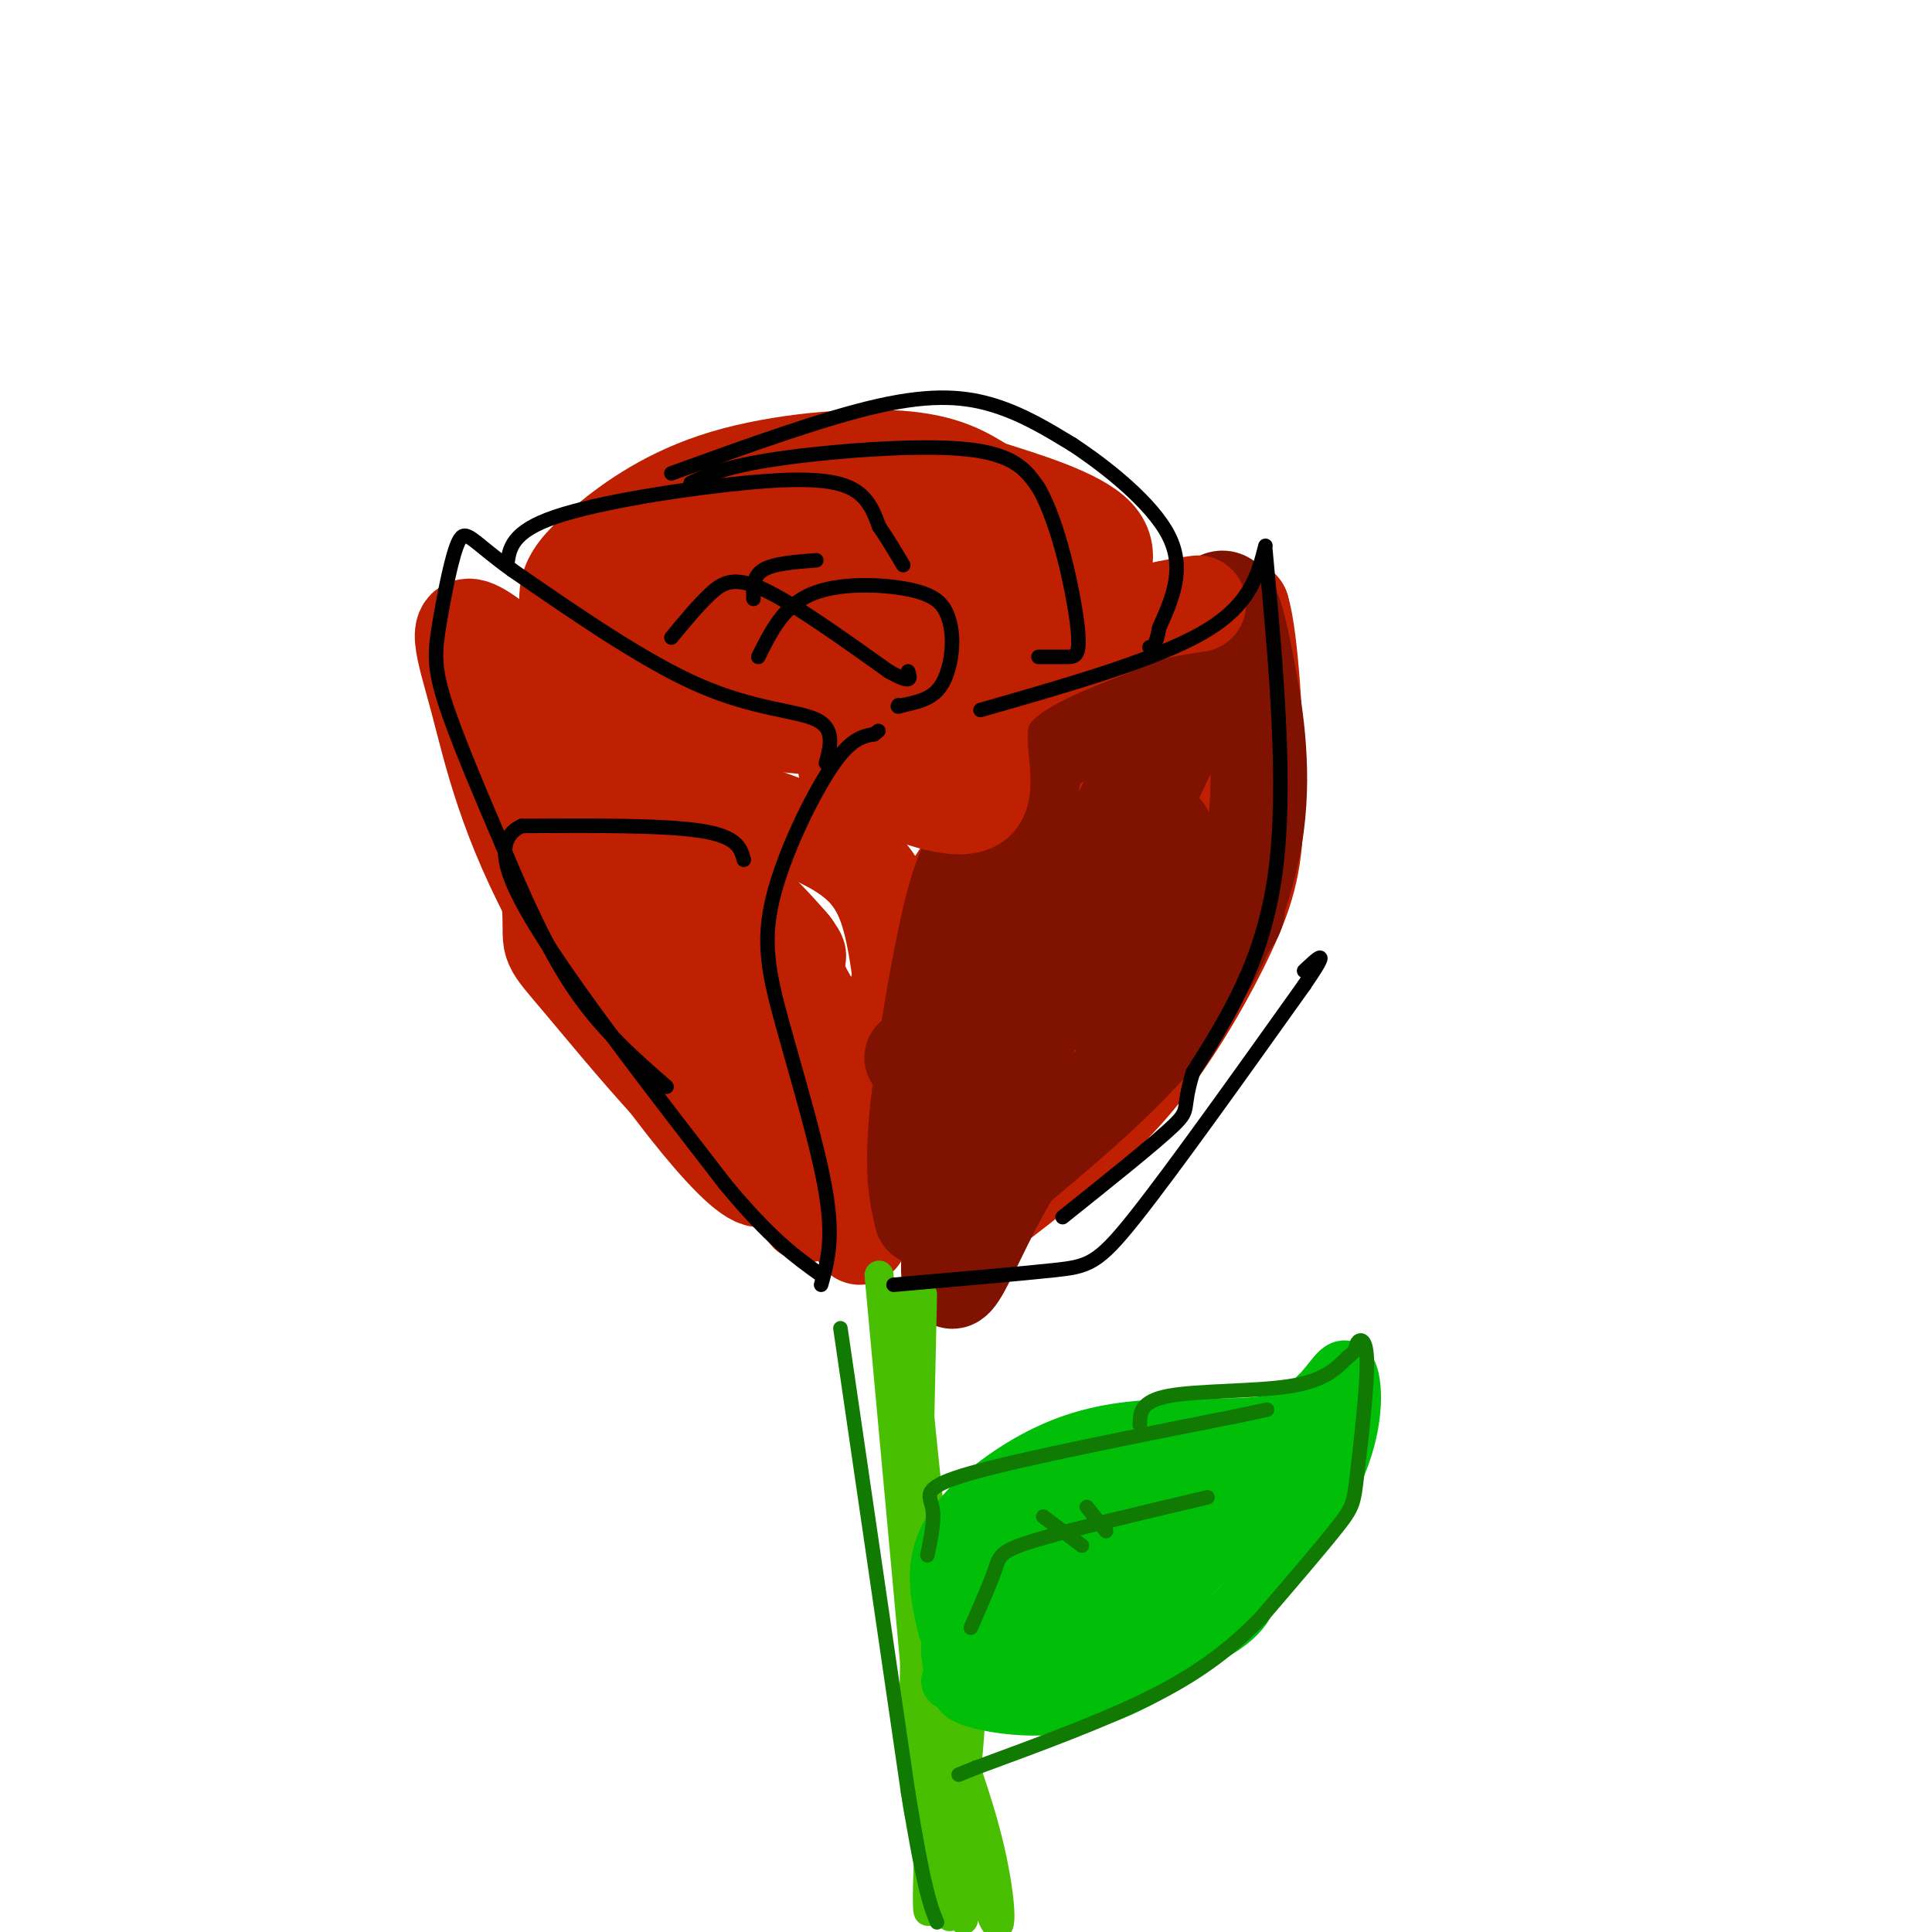 <svg viewBox='0 0 400 400' version='1.1' xmlns='http://www.w3.org/2000/svg' xmlns:xlink='http://www.w3.org/1999/xlink'><g fill='none' stroke='rgb(191,32,1)' stroke-width='20' stroke-linecap='round' stroke-linejoin='round'><path d='M178,256c-0.343,-10.494 -0.686,-20.989 2,-33c2.686,-12.011 8.400,-25.539 17,-39c8.600,-13.461 20.085,-26.855 30,-35c9.915,-8.145 18.262,-11.041 23,-14c4.738,-2.959 5.869,-5.979 7,-9'/><path d='M257,126c1.858,5.975 3.003,25.413 3,38c-0.003,12.587 -1.154,18.325 -5,27c-3.846,8.675 -10.387,20.289 -17,29c-6.613,8.711 -13.298,14.521 -20,20c-6.702,5.479 -13.420,10.629 -17,13c-3.580,2.371 -4.023,1.963 -4,0c0.023,-1.963 0.511,-5.482 1,-9'/><path d='M198,244c5.174,-8.334 17.608,-24.668 27,-41c9.392,-16.332 15.743,-32.661 9,-33c-6.743,-0.339 -26.579,15.313 -39,28c-12.421,12.687 -17.428,22.411 -20,28c-2.572,5.589 -2.710,7.045 -3,9c-0.290,1.955 -0.732,4.411 3,5c3.732,0.589 11.638,-0.689 24,-7c12.362,-6.311 29.181,-17.656 46,-29'/><path d='M245,204c8.761,-7.750 7.664,-12.626 10,-26c2.336,-13.374 8.106,-35.247 -1,-32c-9.106,3.247 -33.089,31.614 -45,45c-11.911,13.386 -11.749,11.790 -13,20c-1.251,8.210 -3.916,26.226 1,23c4.916,-3.226 17.414,-27.693 23,-41c5.586,-13.307 4.262,-15.455 2,-16c-2.262,-0.545 -5.462,0.514 -9,2c-3.538,1.486 -7.414,3.400 -15,13c-7.586,9.600 -18.882,26.886 -24,36c-5.118,9.114 -4.059,10.057 -3,11'/><path d='M171,239c-2.043,5.591 -5.649,14.068 -3,12c2.649,-2.068 11.555,-14.681 16,-21c4.445,-6.319 4.428,-6.343 4,-12c-0.428,-5.657 -1.269,-16.946 -3,-25c-1.731,-8.054 -4.352,-12.873 -11,-17c-6.648,-4.127 -17.324,-7.564 -28,-11'/><path d='M146,165c-10.746,-5.097 -23.612,-12.341 -29,-7c-5.388,5.341 -3.300,23.267 -3,31c0.300,7.733 -1.188,5.274 7,15c8.188,9.726 26.054,31.636 33,34c6.946,2.364 2.973,-14.818 -1,-32'/><path d='M153,206c-2.440,-11.788 -8.041,-25.257 -19,-40c-10.959,-14.743 -27.277,-30.761 -34,-35c-6.723,-4.239 -3.852,3.300 -1,14c2.852,10.700 5.686,24.560 17,45c11.314,20.440 31.110,47.459 39,53c7.890,5.541 3.874,-10.395 2,-18c-1.874,-7.605 -1.608,-6.877 -3,-9c-1.392,-2.123 -4.443,-7.095 -8,-11c-3.557,-3.905 -7.619,-6.742 -8,-3c-0.381,3.742 2.920,14.063 7,19c4.080,4.937 8.939,4.488 12,4c3.061,-0.488 4.324,-1.016 6,-2c1.676,-0.984 3.765,-2.424 4,-7c0.235,-4.576 -1.382,-12.288 -3,-20'/><path d='M164,196c-3.188,-4.301 -9.658,-5.053 -13,-4c-3.342,1.053 -3.558,3.912 -2,7c1.558,3.088 4.889,6.405 7,10c2.111,3.595 3.003,7.468 3,1c-0.003,-6.468 -0.901,-23.278 -7,-32c-6.099,-8.722 -17.400,-9.357 -25,-11c-7.600,-1.643 -11.498,-4.294 -12,-1c-0.502,3.294 2.391,12.532 10,23c7.609,10.468 19.933,22.164 24,24c4.067,1.836 -0.124,-6.190 -4,-11c-3.876,-4.810 -7.438,-6.405 -11,-8'/><path d='M134,194c-2.913,-1.821 -4.695,-2.374 -7,-3c-2.305,-0.626 -5.132,-1.324 0,7c5.132,8.324 18.223,25.671 28,36c9.777,10.329 16.238,13.641 19,11c2.762,-2.641 1.823,-11.234 1,-17c-0.823,-5.766 -1.529,-8.706 -4,-14c-2.471,-5.294 -6.706,-12.941 -10,-17c-3.294,-4.059 -5.647,-4.529 -8,-5'/><path d='M153,192c-3.267,-3.346 -7.433,-9.212 -4,-7c3.433,2.212 14.467,12.500 16,13c1.533,0.500 -6.433,-8.788 -15,-16c-8.567,-7.212 -17.733,-12.346 -22,-9c-4.267,3.346 -3.633,15.173 -3,27'/><path d='M125,200c4.914,13.089 18.700,32.312 28,40c9.300,7.688 14.113,3.842 17,3c2.887,-0.842 3.846,1.321 10,-1c6.154,-2.321 17.503,-9.125 26,-15c8.497,-5.875 14.142,-10.821 17,-15c2.858,-4.179 2.929,-7.589 3,-11'/></g>
<g fill='none' stroke='rgb(127,18,1)' stroke-width='20' stroke-linecap='round' stroke-linejoin='round'><path d='M191,252c-1.070,-4.465 -2.139,-8.930 -1,-21c1.139,-12.070 4.488,-31.745 7,-42c2.512,-10.255 4.189,-11.089 6,-15c1.811,-3.911 3.757,-10.899 11,-17c7.243,-6.101 19.784,-11.315 26,-15c6.216,-3.685 6.108,-5.843 6,-8'/><path d='M246,134c2.282,-3.950 4.987,-9.826 7,-10c2.013,-0.174 3.333,5.356 5,14c1.667,8.644 3.679,20.404 2,33c-1.679,12.596 -7.051,26.027 -16,38c-8.949,11.973 -21.474,22.486 -34,33'/><path d='M210,242c-9.194,14.767 -15.179,35.183 -13,14c2.179,-21.183 12.522,-83.967 16,-99c3.478,-15.033 0.090,17.683 -7,37c-7.090,19.317 -17.883,25.233 -17,25c0.883,-0.233 13.441,-6.617 26,-13'/><path d='M215,206c15.166,-8.070 40.080,-21.745 41,-18c0.920,3.745 -22.156,24.911 -28,21c-5.844,-3.911 5.542,-32.899 3,-30c-2.542,2.899 -19.012,37.685 -21,41c-1.988,3.315 10.506,-24.843 23,-53'/><path d='M233,167c-3.262,6.445 -22.915,49.057 -29,59c-6.085,9.943 1.400,-12.785 9,-25c7.600,-12.215 15.314,-13.919 20,-17c4.686,-3.081 6.343,-7.541 8,-12'/><path d='M226,189c0.000,0.000 17.000,-36.000 17,-36'/></g>
<g fill='none' stroke='rgb(191,32,1)' stroke-width='20' stroke-linecap='round' stroke-linejoin='round'><path d='M118,128c-0.437,-2.292 -0.874,-4.584 0,-7c0.874,-2.416 3.059,-4.957 8,-9c4.941,-4.043 12.638,-9.589 24,-13c11.362,-3.411 26.389,-4.689 36,-4c9.611,0.689 13.805,3.344 18,6'/><path d='M204,101c8.048,2.536 19.167,5.875 23,10c3.833,4.125 0.381,9.036 -2,12c-2.381,2.964 -3.690,3.982 -5,5'/><path d='M220,128c-6.511,4.333 -20.289,12.667 -27,19c-6.711,6.333 -6.356,10.667 -6,15'/><path d='M187,162c-4.969,-2.860 -14.393,-17.510 -29,-23c-14.607,-5.490 -34.398,-1.819 -28,-4c6.398,-2.181 38.985,-10.214 53,-14c14.015,-3.786 9.458,-3.324 9,-4c-0.458,-0.676 3.184,-2.490 0,-4c-3.184,-1.510 -13.196,-2.717 -20,-1c-6.804,1.717 -10.402,6.359 -14,11'/><path d='M158,123c1.600,1.294 12.601,-0.969 21,-3c8.399,-2.031 14.197,-3.828 7,-6c-7.197,-2.172 -27.389,-4.718 -37,-6c-9.611,-1.282 -8.640,-1.299 -8,5c0.640,6.299 0.951,18.914 3,23c2.049,4.086 5.838,-0.358 8,-4c2.162,-3.642 2.697,-6.480 3,-9c0.303,-2.520 0.372,-4.720 -2,-6c-2.372,-1.280 -7.186,-1.640 -12,-2'/><path d='M141,115c-3.180,4.413 -5.131,16.445 -8,23c-2.869,6.555 -6.656,7.633 2,9c8.656,1.367 29.753,3.022 39,4c9.247,0.978 6.642,1.279 6,3c-0.642,1.721 0.679,4.860 2,8'/><path d='M182,162c2.680,-3.987 8.381,-17.955 12,-26c3.619,-8.045 5.156,-10.167 11,-13c5.844,-2.833 15.997,-6.378 11,-6c-4.997,0.378 -25.142,4.679 -34,8c-8.858,3.321 -6.429,5.660 -4,8'/><path d='M178,133c2.417,-3.286 10.458,-15.500 10,-12c-0.458,3.500 -9.417,22.714 -12,32c-2.583,9.286 1.208,8.643 5,8'/><path d='M181,161c5.714,3.369 17.500,7.792 21,5c3.500,-2.792 -1.286,-12.798 2,-20c3.286,-7.202 14.643,-11.601 26,-16'/><path d='M230,130c7.333,-3.500 12.667,-4.250 18,-5'/></g>
<g fill='none' stroke='rgb(73,191,1)' stroke-width='6' stroke-linecap='round' stroke-linejoin='round'><path d='M191,268c0.000,0.000 -2.000,93.000 -2,93'/><path d='M189,361c0.500,18.667 2.750,18.833 5,19'/><path d='M182,264c0.000,0.000 11.000,120.000 11,120'/><path d='M188,268c2.733,28.800 5.467,57.600 8,70c2.533,12.400 4.867,8.400 5,15c0.133,6.600 -1.933,23.800 -4,41'/><path d='M197,394c-0.667,6.167 -0.333,1.083 0,-4'/><path d='M190,346c2.459,5.258 4.919,10.517 5,18c0.081,7.483 -2.215,17.191 -1,19c1.215,1.809 5.943,-4.282 6,-13c0.057,-8.718 -4.555,-20.062 -6,-23c-1.445,-2.938 0.278,2.531 2,8'/><path d='M196,355c2.156,6.112 6.547,17.391 9,28c2.453,10.609 2.968,20.549 0,13c-2.968,-7.549 -9.419,-32.585 -12,-37c-2.581,-4.415 -1.290,11.793 0,28'/><path d='M193,387c-0.286,7.429 -1.000,12.000 -1,6c-0.000,-6.000 0.714,-22.571 2,-24c1.286,-1.429 3.143,12.286 5,26'/><path d='M199,395c0.833,4.333 0.417,2.167 0,0'/></g>
<g fill='none' stroke='rgb(1,190,9)' stroke-width='12' stroke-linecap='round' stroke-linejoin='round'><path d='M196,337c-1.418,-6.010 -2.836,-12.019 0,-18c2.836,-5.981 9.925,-11.933 17,-16c7.075,-4.067 14.136,-6.249 23,-7c8.864,-0.751 19.533,-0.072 26,-1c6.467,-0.928 8.734,-3.464 11,-6'/><path d='M273,289c2.938,-2.825 4.782,-6.888 6,-5c1.218,1.888 1.811,9.726 -2,19c-3.811,9.274 -12.027,19.982 -17,26c-4.973,6.018 -6.704,7.345 -12,11c-5.296,3.655 -14.157,9.638 -23,12c-8.843,2.362 -17.670,1.103 -22,0c-4.330,-1.103 -4.165,-2.052 -4,-3'/><path d='M199,349c-1.408,-2.098 -2.928,-5.841 -2,-10c0.928,-4.159 4.305,-8.732 7,-13c2.695,-4.268 4.709,-8.231 12,-11c7.291,-2.769 19.860,-4.344 21,-5c1.140,-0.656 -9.148,-0.392 -16,1c-6.852,1.392 -10.268,3.913 -13,8c-2.732,4.087 -4.781,9.739 -3,13c1.781,3.261 7.390,4.130 13,5'/><path d='M218,337c4.746,-0.326 10.112,-3.641 14,-6c3.888,-2.359 6.298,-3.761 5,-7c-1.298,-3.239 -6.304,-8.313 -14,-4c-7.696,4.313 -18.081,18.014 -23,24c-4.919,5.986 -4.373,4.259 2,2c6.373,-2.259 18.574,-5.049 27,-11c8.426,-5.951 13.076,-15.064 10,-14c-3.076,1.064 -13.879,12.304 -17,16c-3.121,3.696 1.439,-0.152 6,-4'/><path d='M228,333c7.055,-5.400 21.692,-16.900 26,-22c4.308,-5.100 -1.712,-3.800 -10,-1c-8.288,2.800 -18.845,7.101 -23,13c-4.155,5.899 -1.907,13.397 3,13c4.907,-0.397 12.475,-8.689 15,-13c2.525,-4.311 0.007,-4.640 -2,-6c-2.007,-1.360 -3.502,-3.751 -8,-4c-4.498,-0.249 -11.999,1.643 -13,1c-1.001,-0.643 4.500,-3.822 10,-7'/><path d='M226,307c11.619,-5.083 35.667,-14.292 39,-10c3.333,4.292 -14.048,22.083 -26,33c-11.952,10.917 -18.476,14.958 -25,19'/><path d='M214,349c2.876,1.510 22.565,-4.214 33,-9c10.435,-4.786 11.617,-8.635 12,-12c0.383,-3.365 -0.033,-6.247 2,-11c2.033,-4.753 6.517,-11.376 11,-18'/><path d='M272,299c-5.833,5.333 -25.917,27.667 -46,50'/></g>
<g fill='none' stroke='rgb(16,122,3)' stroke-width='3' stroke-linecap='round' stroke-linejoin='round'><path d='M201,337c2.022,-4.600 4.044,-9.200 5,-12c0.956,-2.800 0.844,-3.800 8,-6c7.156,-2.200 21.578,-5.600 36,-9'/><path d='M216,314c0.000,0.000 8.000,6.000 8,6'/><path d='M225,312c0.000,0.000 4.000,5.000 4,5'/><path d='M192,322c0.778,-3.711 1.556,-7.422 1,-10c-0.556,-2.578 -2.444,-4.022 8,-7c10.444,-2.978 33.222,-7.489 56,-12'/><path d='M257,293c9.333,-2.000 4.667,-1.000 0,0'/><path d='M236,295c0.022,-2.444 0.044,-4.889 6,-6c5.956,-1.111 17.844,-0.889 25,-2c7.156,-1.111 9.578,-3.556 12,-6'/><path d='M279,281c2.159,-1.508 1.556,-2.277 2,-3c0.444,-0.723 1.933,-1.400 2,4c0.067,5.400 -1.290,16.877 -2,23c-0.710,6.123 -0.774,6.892 -4,11c-3.226,4.108 -9.613,11.554 -16,19'/><path d='M261,335c-5.733,5.844 -12.067,10.956 -22,16c-9.933,5.044 -23.467,10.022 -37,15'/><path d='M202,366c-6.167,2.500 -3.083,1.250 0,0'/><path d='M174,275c0.000,0.000 14.000,96.000 14,96'/><path d='M188,371c3.333,20.500 4.667,23.750 6,27'/></g>
<g fill='none' stroke='rgb(0,0,0)' stroke-width='3' stroke-linecap='round' stroke-linejoin='round'><path d='M170,266c1.300,-4.651 2.600,-9.301 1,-19c-1.600,-9.699 -6.099,-24.445 -9,-35c-2.901,-10.555 -4.204,-16.919 -2,-26c2.204,-9.081 7.915,-20.880 12,-27c4.085,-6.120 6.542,-6.560 9,-7'/><path d='M181,152c1.500,-1.167 0.750,-0.583 0,0'/><path d='M203,147c18.083,-5.167 36.167,-10.333 46,-16c9.833,-5.667 11.417,-11.833 13,-18'/><path d='M262,114c2.250,24.500 4.500,49.000 2,67c-2.500,18.000 -9.750,29.500 -17,41'/><path d='M247,222c-2.511,7.978 -0.289,7.422 -4,11c-3.711,3.578 -13.356,11.289 -23,19'/><path d='M171,158c0.956,-3.556 1.911,-7.111 -2,-9c-3.911,-1.889 -12.689,-2.111 -24,-7c-11.311,-4.889 -25.156,-14.444 -39,-24'/><path d='M106,118c-8.305,-5.943 -9.566,-8.799 -11,-6c-1.434,2.799 -3.040,11.254 -4,17c-0.960,5.746 -1.274,8.785 1,16c2.274,7.215 7.137,18.608 12,30'/><path d='M104,175c4.356,10.444 9.244,21.556 15,30c5.756,8.444 12.378,14.222 19,20'/><path d='M139,132c2.733,-3.311 5.467,-6.622 8,-9c2.533,-2.378 4.867,-3.822 11,-1c6.133,2.822 16.067,9.911 26,17'/><path d='M184,139c5.000,2.833 4.500,1.417 4,0'/><path d='M157,136c2.615,-5.279 5.231,-10.557 11,-13c5.769,-2.443 14.692,-2.050 20,-1c5.308,1.050 7.000,2.756 8,5c1.000,2.244 1.308,5.027 1,8c-0.308,2.973 -1.231,6.135 -3,8c-1.769,1.865 -4.385,2.432 -7,3'/><path d='M187,146c-1.333,0.500 -1.167,0.250 -1,0'/><path d='M156,124c-0.083,-2.333 -0.167,-4.667 2,-6c2.167,-1.333 6.583,-1.667 11,-2'/><path d='M105,117c0.435,-3.452 0.869,-6.905 10,-10c9.131,-3.095 26.958,-5.833 39,-7c12.042,-1.167 18.298,-0.762 22,1c3.702,1.762 4.851,4.881 6,8'/><path d='M182,109c1.833,2.667 3.417,5.333 5,8'/><path d='M143,100c3.600,-1.711 7.200,-3.422 18,-5c10.800,-1.578 28.800,-3.022 39,-2c10.200,1.022 12.600,4.511 15,8'/><path d='M215,101c4.179,7.155 7.125,21.042 8,28c0.875,6.958 -0.321,6.988 -2,7c-1.679,0.012 -3.839,0.006 -6,0'/><path d='M139,98c15.844,-5.733 31.689,-11.467 43,-14c11.311,-2.533 18.089,-1.867 24,0c5.911,1.867 10.956,4.933 16,8'/><path d='M222,92c7.022,4.622 16.578,12.178 20,19c3.422,6.822 0.711,12.911 -2,19'/><path d='M240,130c-0.667,3.833 -1.333,3.917 -2,4'/><path d='M154,178c-0.667,-2.417 -1.333,-4.833 -9,-6c-7.667,-1.167 -22.333,-1.083 -37,-1'/><path d='M108,171c-6.289,2.956 -3.511,10.844 5,24c8.511,13.156 22.756,31.578 37,50'/><path d='M150,245c9.500,11.500 14.750,15.250 20,19'/><path d='M185,266c12.822,-1.111 25.644,-2.222 33,-3c7.356,-0.778 9.244,-1.222 17,-11c7.756,-9.778 21.378,-28.889 35,-48'/><path d='M270,204c5.833,-8.500 2.917,-5.750 0,-3'/></g>
</svg>
